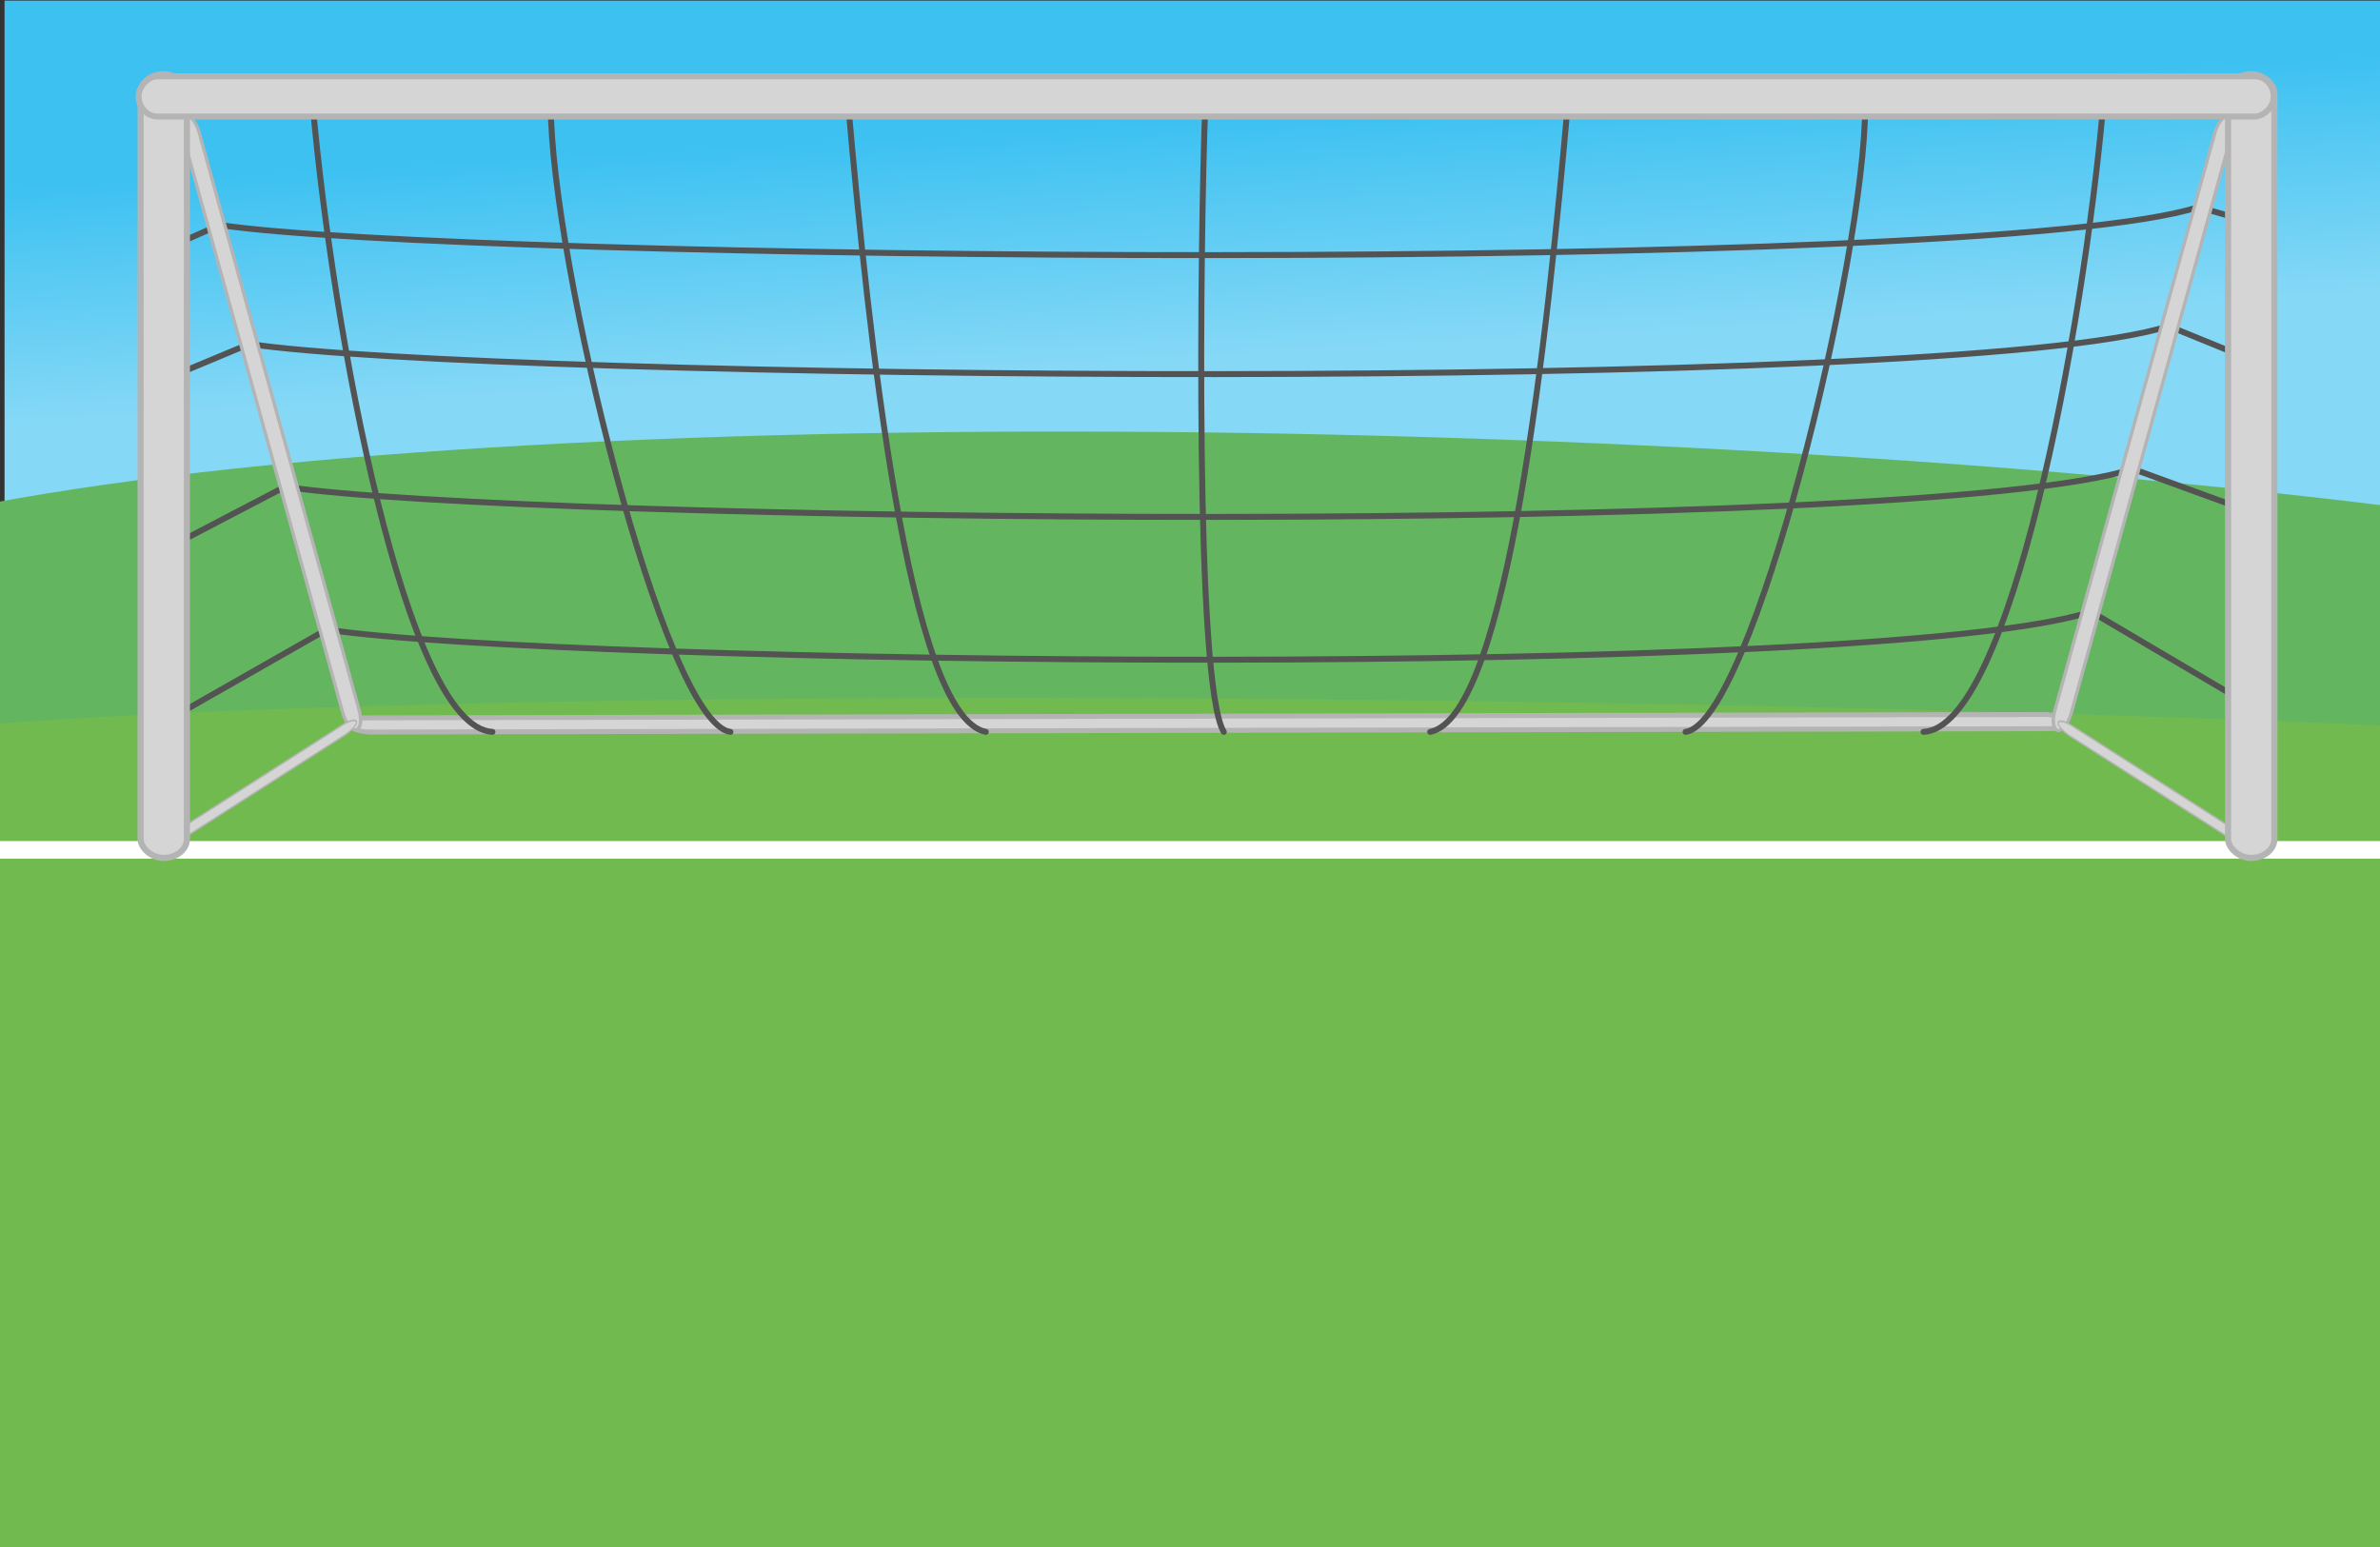 <?xml version="1.0" encoding="UTF-8" standalone="no"?>
<!-- Created with Inkscape (http://www.inkscape.org/) -->

<svg
   xmlns:dc="http://purl.org/dc/elements/1.1/"
   xmlns:cc="http://creativecommons.org/ns#"
   xmlns:rdf="http://www.w3.org/1999/02/22-rdf-syntax-ns#"
   xmlns:svg="http://www.w3.org/2000/svg"
   xmlns="http://www.w3.org/2000/svg"
   xmlns:xlink="http://www.w3.org/1999/xlink"
   xmlns:sodipodi="http://sodipodi.sourceforge.net/DTD/sodipodi-0.dtd"
   xmlns:inkscape="http://www.inkscape.org/namespaces/inkscape"
   id="svg1"
   sodipodi:version="0.32"
   inkscape:version="0.91 r13725"
   width="800"
   height="520"
   sodipodi:docname="penalty_bg.svg"
   inkscape:export-filename="/home/bruno/Projets/gcompris/gcompris-ressources/country.png"
   inkscape:export-xdpi="72.000000"
   inkscape:export-ydpi="72.000000"
   inkscape:output_extension="org.inkscape.output.svg.inkscape"
   version="1.0">
  <rect width="100%" height="100%" fill="#333333" stroke="none"/>
  <defs
     id="defs3">
    <linearGradient
       inkscape:collect="always"
       id="linearGradient4485">
      <stop
         style="stop-color:#3cc1f1;stop-opacity:1"
         offset="0"
         id="stop4487" />
      <stop
         style="stop-color:#85d8f6;stop-opacity:1"
         offset="1"
         id="stop4489" />
    </linearGradient>
    <linearGradient
       inkscape:collect="always"
       xlink:href="#linearGradient4485"
       id="linearGradient4491"
       x1="307.232"
       y1="45.066"
       x2="311.648"
       y2="124.847"
       gradientUnits="userSpaceOnUse" />
  </defs>
  <sodipodi:namedview
     id="base"
     pagecolor="#ffffff"
     bordercolor="#666666"
     borderopacity="1.0"
     inkscape:pageopacity="0.0"
     inkscape:pageshadow="2"
     inkscape:zoom="1.3411734"
     inkscape:cx="249.68879"
     inkscape:cy="283.93554"
     inkscape:window-width="1880"
     inkscape:window-height="1060"
     showguides="true"
     snaptoguides="true"
     inkscape:window-x="-3"
     inkscape:window-y="-3"
     inkscape:current-layer="BACKGROUND"
     showgrid="false"
     inkscape:guide-bbox="true"
     inkscape:window-maximized="1"
     borderlayer="true" />
  <g
     inkscape:groupmode="layer"
     id="BACKGROUND"
     inkscape:label="#BACKGROUND"
     style="display:inline">
    <rect
       inkscape:export-ydpi="71.000000"
       inkscape:export-xdpi="71.000000"
       inkscape:export-filename="/home/bcoudoin/Projets/gcompris/gcompris-ressources/country.png"
       style="fill:url(#linearGradient4491);fill-opacity:1;fill-rule:evenodd;stroke:none;stroke-width:5.962;stroke-linecap:round;stroke-linejoin:round;stroke-miterlimit:4;stroke-dasharray:none;stroke-opacity:1"
       id="rect9886"
       width="798.497"
       height="395.428"
       x="1.53"
       y="0.203"
       rx="0"
       ry="0" />
    <path
       style="color:#000000;display:inline;overflow:visible;visibility:visible;opacity:1;fill:#64b560;fill-opacity:1;fill-rule:nonzero;stroke:none;stroke-width:1;stroke-linecap:round;stroke-linejoin:round;stroke-miterlimit:4;stroke-dasharray:2, 4;stroke-dashoffset:0;stroke-opacity:1;marker:none;enable-background:accumulate"
       d="m -22.368,173.025 c 184.398,-40.169 592.019,-34.298 847.765,0 l 0,371.58 -847.765,0 z"
       id="rect4493"
       inkscape:connector-curvature="0"
       sodipodi:nodetypes="ccccc" />
    <path
       style="color:#000000;display:inline;overflow:visible;visibility:visible;opacity:1;fill:#71ba50;fill-opacity:1;fill-rule:nonzero;stroke:none;stroke-width:1;stroke-linecap:round;stroke-linejoin:round;stroke-miterlimit:4;stroke-dasharray:2, 4;stroke-dashoffset:0;stroke-opacity:1;marker:none;enable-background:accumulate"
       d="m -22.368,245.025 c 179.924,-16.309 617.37,-11.184 847.765,0 l 0,299.58 -847.765,0 z"
       id="rect4493-3"
       inkscape:connector-curvature="0"
       sodipodi:nodetypes="ccccc" />
    <rect
       style="display:inline;overflow:visible;visibility:visible;opacity:1;fill:#d5d5d5;fill-opacity:1;fill-rule:nonzero;stroke:#b4b4b4;stroke-width:1.729;stroke-linecap:round;stroke-linejoin:round;stroke-miterlimit:4;stroke-dasharray:none;stroke-dashoffset:0;stroke-opacity:1;marker:none;marker-start:none;marker-mid:none;marker-end:none"
       id="rect4477"
       width="4.966"
       height="577.043"
       x="-256.425"
       y="-623.524"
       rx="8.174"
       ry="6.33"
       transform="matrix(-0.279,-0.96,-1,0.002,0,0)" />
    <g
       id="g11219">
      <path
         sodipodi:nodetypes="cc"
         inkscape:connector-curvature="0"
         id="path10980"
         d="m 105.132,35.35 c 6.711,76.053 31.316,209.163 60.395,210.654"
         style="display:inline;opacity:1;fill:none;fill-rule:evenodd;stroke:#535353;stroke-width:2;stroke-linecap:round;stroke-linejoin:miter;stroke-miterlimit:4;stroke-dasharray:none;stroke-opacity:1" />
      <path
         sodipodi:nodetypes="cc"
         inkscape:connector-curvature="0"
         id="path10980-6"
         d="m 185.132,35.35 c 0,51.447 38.026,207.672 60.395,210.654"
         style="display:inline;opacity:1;fill:none;fill-rule:evenodd;stroke:#535353;stroke-width:2;stroke-linecap:round;stroke-linejoin:miter;stroke-miterlimit:4;stroke-dasharray:none;stroke-opacity:1" />
      <path
         sodipodi:nodetypes="cc"
         inkscape:connector-curvature="0"
         id="path10980-7"
         d="m 285.132,35.35 c 6.711,76.053 20.132,205.435 46.228,210.654"
         style="display:inline;opacity:1;fill:none;fill-rule:evenodd;stroke:#535353;stroke-width:2;stroke-linecap:round;stroke-linejoin:miter;stroke-miterlimit:4;stroke-dasharray:none;stroke-opacity:1" />
      <path
         sodipodi:nodetypes="cc"
         inkscape:connector-curvature="0"
         id="path10980-3"
         d="M 706.96,35.35 C 700.249,111.403 675.644,244.513 646.565,246.004"
         style="display:inline;opacity:1;fill:none;fill-rule:evenodd;stroke:#535353;stroke-width:2;stroke-linecap:round;stroke-linejoin:miter;stroke-miterlimit:4;stroke-dasharray:none;stroke-opacity:1" />
      <path
         sodipodi:nodetypes="cc"
         inkscape:connector-curvature="0"
         id="path10980-6-5"
         d="m 626.96,35.35 c 0,51.447 -38.026,207.672 -60.395,210.654"
         style="display:inline;opacity:1;fill:none;fill-rule:evenodd;stroke:#535353;stroke-width:2;stroke-linecap:round;stroke-linejoin:miter;stroke-miterlimit:4;stroke-dasharray:none;stroke-opacity:1" />
      <path
         sodipodi:nodetypes="cc"
         inkscape:connector-curvature="0"
         id="path10980-7-6"
         d="M 526.96,35.35 C 520.249,111.403 506.828,240.784 480.732,246.004"
         style="display:inline;opacity:1;fill:none;fill-rule:evenodd;stroke:#535353;stroke-width:2;stroke-linecap:round;stroke-linejoin:miter;stroke-miterlimit:4;stroke-dasharray:none;stroke-opacity:1" />
      <path
         sodipodi:nodetypes="cc"
         inkscape:connector-curvature="0"
         id="path10980-7-2"
         d="m 405.132,35.35 c -1.725,44.946 -3.524,194.89 6.228,210.654"
         style="display:inline;opacity:1;fill:none;fill-rule:evenodd;stroke:#535353;stroke-width:2;stroke-linecap:round;stroke-linejoin:miter;stroke-miterlimit:4;stroke-dasharray:none;stroke-opacity:1" />
      <path
         sodipodi:nodetypes="cccc"
         inkscape:connector-curvature="0"
         id="path11072"
         d="m 55.921,83.543 17.895,-7.93 c 78.29,11.93 593.51,17.114 665.089,-6 l 19.386,5.491"
         style="display:inline;fill:none;fill-rule:evenodd;stroke:#535353;stroke-width:2;stroke-linecap:butt;stroke-linejoin:miter;stroke-miterlimit:4;stroke-dasharray:none;stroke-opacity:1" />
      <path
         sodipodi:nodetypes="cccc"
         inkscape:connector-curvature="0"
         id="path11072-9"
         d="m 55.921,127.262 27.895,-11.649 c 78.29,11.93 573.51,17.114 645.089,-6 l 26.404,10.737"
         style="display:inline;fill:none;fill-rule:evenodd;stroke:#535353;stroke-width:2;stroke-linecap:butt;stroke-linejoin:miter;stroke-miterlimit:4;stroke-dasharray:none;stroke-opacity:1" />
      <path
         sodipodi:nodetypes="cccc"
         inkscape:connector-curvature="0"
         id="path11072-9-1"
         d="m 55.921,184.438 39.895,-20.825 c 78.29,11.93 549.51,17.114 621.089,-6 l 36.912,13.439"
         style="display:inline;fill:none;fill-rule:evenodd;stroke:#535353;stroke-width:2;stroke-linecap:butt;stroke-linejoin:miter;stroke-miterlimit:4;stroke-dasharray:none;stroke-opacity:1" />
      <path
         sodipodi:nodetypes="cccc"
         inkscape:connector-curvature="0"
         id="path11072-9-1-2"
         d="m 58.904,240.596 50.912,-28.983 c 78.29,11.93 521.51,17.114 593.089,-6 l 50.167,29.562"
         style="display:inline;fill:none;fill-rule:evenodd;stroke:#535353;stroke-width:2;stroke-linecap:butt;stroke-linejoin:miter;stroke-miterlimit:4;stroke-dasharray:none;stroke-opacity:1" />
    </g>
    <rect
       style="display:inline;overflow:visible;visibility:visible;opacity:1;fill:#d5d5d5;fill-opacity:1;fill-rule:nonzero;stroke:#b4b4b4;stroke-width:1.116;stroke-linecap:round;stroke-linejoin:round;stroke-miterlimit:4;stroke-dasharray:none;stroke-dashoffset:0;stroke-opacity:1;marker:none;marker-start:none;marker-mid:none;marker-end:none"
       id="rect4475-7"
       width="5.568"
       height="214.383"
       x="47.408"
       y="48.12"
       rx="9.618"
       ry="6.311"
       transform="matrix(0.988,-0.154,0.267,0.964,0,0)" />
    <rect
       style="display:inline;overflow:visible;visibility:visible;opacity:1;fill:#ffffff;fill-opacity:1;fill-rule:nonzero;stroke:none;stroke-width:1.727;stroke-linecap:round;stroke-linejoin:round;stroke-miterlimit:4;stroke-dasharray:none;stroke-dashoffset:0;stroke-opacity:1;marker:none;marker-start:none;marker-mid:none;marker-end:none"
       id="rect4523"
       width="854.775"
       height="5.907"
       x="-27.272"
       y="282.706"
       rx="0"
       ry="6.353" />
    <rect
       style="display:inline;overflow:visible;visibility:visible;opacity:1;fill:#d5d5d5;fill-opacity:1;fill-rule:nonzero;stroke:#b4b4b4;stroke-width:1.116;stroke-linecap:round;stroke-linejoin:round;stroke-miterlimit:4;stroke-dasharray:none;stroke-dashoffset:0;stroke-opacity:1;marker:none;marker-start:none;marker-mid:none;marker-end:none"
       id="rect4475"
       width="5.568"
       height="214.383"
       x="-739.924"
       y="-77.443"
       rx="9.618"
       ry="6.311"
       transform="matrix(-0.988,-0.154,-0.267,0.964,0,0)" />
    <rect
       style="display:inline;overflow:visible;visibility:visible;opacity:1;fill:#d5d5d5;fill-opacity:1;fill-rule:nonzero;stroke:#b4b4b4;stroke-width:0.535;stroke-linecap:round;stroke-linejoin:round;stroke-miterlimit:4;stroke-dasharray:none;stroke-dashoffset:0;stroke-opacity:1;marker:none;marker-start:none;marker-mid:none;marker-end:none"
       id="rect4481"
       width="3.504"
       height="78.332"
       x="-182.107"
       y="778.95"
       rx="9.505"
       ry="4.952"
       transform="matrix(-0.195,0.981,0.843,0.539,0,0)" />
    <rect
       style="display:inline;overflow:visible;visibility:visible;opacity:1;fill:#d5d5d5;fill-opacity:1;fill-rule:nonzero;stroke:#b4b4b4;stroke-width:0.535;stroke-linecap:round;stroke-linejoin:round;stroke-miterlimit:4;stroke-dasharray:none;stroke-dashoffset:0;stroke-opacity:1;marker:none;marker-start:none;marker-mid:none;marker-end:none"
       id="rect4481-0"
       width="3.504"
       height="78.332"
       x="286.981"
       y="-75.349"
       rx="9.505"
       ry="4.952"
       transform="matrix(0.195,0.981,-0.843,0.539,0,0)" />
    <rect
       style="display:inline;overflow:visible;visibility:visible;opacity:1;fill:#d5d5d5;fill-opacity:1;fill-rule:nonzero;stroke:#b4b4b4;stroke-width:2.068;stroke-linecap:round;stroke-linejoin:round;stroke-miterlimit:4;stroke-dasharray:none;stroke-dashoffset:0;stroke-opacity:1;marker:none;marker-start:none;marker-mid:none;marker-end:none"
       id="rect3866"
       width="15.565"
       height="263.416"
       x="47.257"
       y="24.957"
       rx="9.645"
       ry="6.35" />
    <rect
       style="display:inline;overflow:visible;visibility:visible;opacity:1;fill:#d5d5d5;fill-opacity:1;fill-rule:nonzero;stroke:#b4b4b4;stroke-width:2.068;stroke-linecap:round;stroke-linejoin:round;stroke-miterlimit:4;stroke-dasharray:none;stroke-dashoffset:0;stroke-opacity:1;marker:none;marker-start:none;marker-mid:none;marker-end:none"
       id="rect4469"
       width="15.565"
       height="263.416"
       x="748.928"
       y="24.957"
       rx="9.645"
       ry="6.35" />
    <rect
       style="display:inline;overflow:visible;visibility:visible;opacity:1;fill:#d5d5d5;fill-opacity:1;fill-rule:nonzero;stroke:#b4b4b4;stroke-width:2;stroke-linecap:round;stroke-linejoin:round;stroke-miterlimit:4;stroke-dasharray:none;stroke-dashoffset:0;stroke-opacity:1;marker:none;marker-start:none;marker-mid:none;marker-end:none"
       id="rect4471"
       width="13.532"
       height="717.669"
       x="25.637"
       y="-764.276"
       rx="9.616"
       ry="6.369"
       transform="matrix(0,1,-1,0,0,0)" />
  </g>
  <g
     inkscape:groupmode="layer"
     id="layer2"
     inkscape:label="ITEMS"
     style="display:inline" />
</svg>
